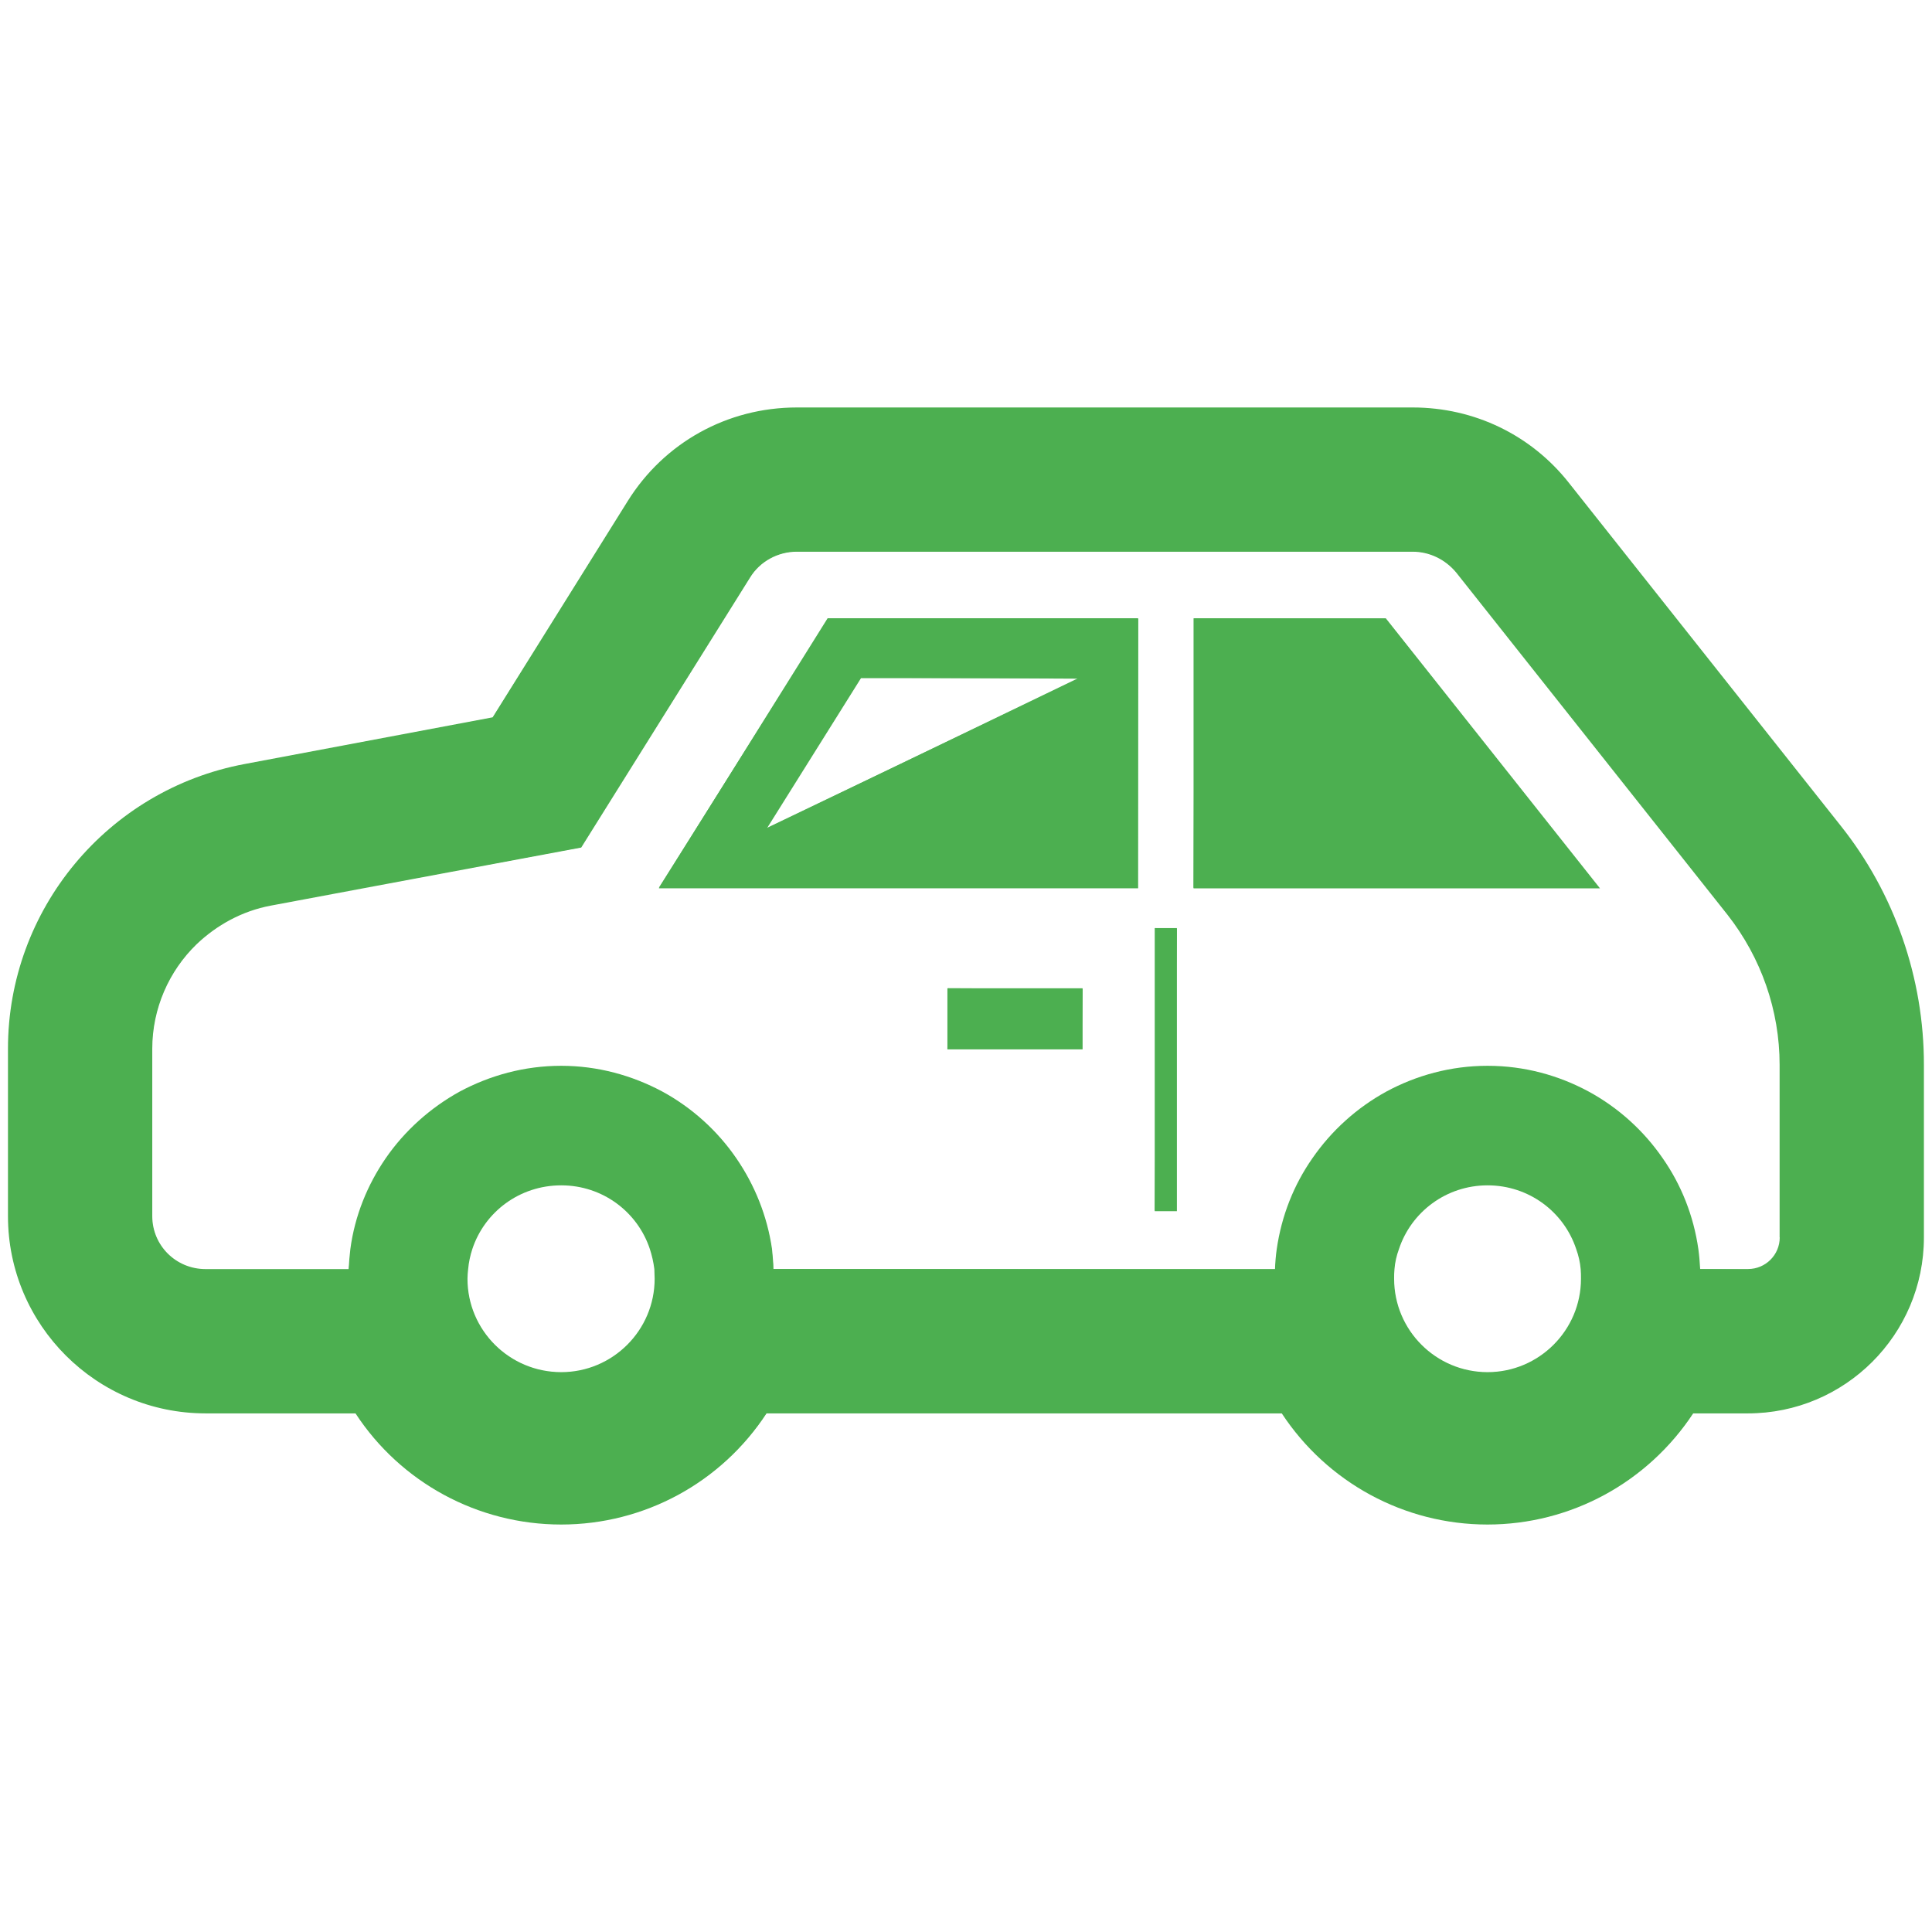 <?xml version="1.0" encoding="utf-8"?>
<!-- Generator: Adobe Illustrator 16.0.0, SVG Export Plug-In . SVG Version: 6.00 Build 0)  -->
<!DOCTYPE svg PUBLIC "-//W3C//DTD SVG 1.1//EN" "http://www.w3.org/Graphics/SVG/1.1/DTD/svg11.dtd">
<svg version="1.1" id="レイヤー_1" xmlns="http://www.w3.org/2000/svg" xmlns:xlink="http://www.w3.org/1999/xlink" x="0px"
	 y="0px" width="32px" height="32px" viewBox="0 0 32 32" enable-background="new 0 0 32 32" xml:space="preserve">
<g>
	<path fill="#4CAF50" d="M30.484,13.672l-4.497-5.673c-0.625-0.793-1.567-1.25-2.589-1.25h-10.2c-1.15,0-2.197,0.581-2.802,1.552
		l-2.236,3.58l-4.11,0.774c-2.271,0.426-3.918,2.41-3.918,4.716v2.771c0,1.806,1.468,3.268,3.273,3.268h2.483
		c0.749,1.146,2.028,1.841,3.407,1.841s2.652-0.695,3.401-1.841h8.534c0.754,1.146,2.029,1.841,3.407,1.841s2.652-0.695,3.407-1.841
		h0.907c1.605,0,2.915-1.303,2.915-2.915v-2.856C31.868,16.201,31.378,14.792,30.484,13.672z M9.296,22.727
		c-0.858,0-1.553-0.693-1.553-1.547c0-0.055,0.005-0.104,0.011-0.16c0.01-0.113,0.034-0.223,0.069-0.331
		c0.203-0.615,0.782-1.056,1.473-1.056c0.685,0,1.265,0.44,1.468,1.056c0.035,0.108,0.06,0.218,0.074,0.331
		c0,0.056,0.005,0.105,0.005,0.16C10.843,22.033,10.149,22.727,9.296,22.727z M24.639,22.727c-0.854,0-1.548-0.693-1.548-1.547
		c0-0.055,0-0.104,0.006-0.16c0.009-0.113,0.034-0.223,0.074-0.331c0.203-0.615,0.783-1.056,1.468-1.056s1.265,0.44,1.468,1.056
		c0.039,0.108,0.064,0.218,0.074,0.331c0.005,0.056,0.005,0.105,0.005,0.16C26.186,22.033,25.491,22.727,24.639,22.727z
		 M29.478,20.495c0,0.293-0.238,0.524-0.524,0.524h-0.794c-0.006-0.107-0.015-0.223-0.03-0.331c-0.079-0.551-0.282-1.062-0.59-1.503
		c-0.313-0.455-0.734-0.838-1.226-1.105c-0.495-0.268-1.064-0.427-1.675-0.427s-1.181,0.159-1.677,0.427
		c-0.49,0.268-0.911,0.65-1.225,1.105c-0.308,0.441-0.511,0.952-0.59,1.503c-0.016,0.108-0.025,0.224-0.029,0.331h-8.308
		c0-0.107-0.014-0.223-0.023-0.331c-0.08-0.551-0.288-1.062-0.591-1.503c-0.312-0.455-0.734-0.838-1.225-1.105
		c-0.5-0.268-1.071-0.427-1.676-0.427c-0.61,0-1.18,0.159-1.681,0.427c-0.486,0.268-0.913,0.65-1.226,1.105
		c-0.303,0.441-0.512,0.952-0.585,1.503C5.79,20.797,5.78,20.912,5.775,21.02h-2.37c-0.491,0-0.883-0.391-0.883-0.877v-2.771
		c0-0.669,0.277-1.289,0.733-1.731C3.589,15.322,4.01,15.089,4.485,15l1.532-0.287l3.61-0.675l2.797-4.473
		c0.164-0.268,0.462-0.427,0.773-0.427h10.2c0.283,0,0.541,0.129,0.72,0.342l4.497,5.673c0.556,0.709,0.862,1.582,0.862,2.484
		V20.495z"/>
	<path fill="#4CAF50" d="M24.639,25.24c-1.372,0-2.643-0.686-3.399-1.835L12.697,23.4c-0.759,1.154-2.027,1.84-3.401,1.84
		c-1.377,0-2.646-0.686-3.398-1.835L3.405,23.4c-1.799,0-3.264-1.461-3.264-3.258v-2.771c0-2.301,1.646-4.281,3.91-4.707
		l4.109-0.773l2.244-3.584c0.604-0.969,1.646-1.547,2.793-1.547h10.2c1.018,0,1.958,0.454,2.581,1.246l4.498,5.673
		c0.89,1.118,1.381,2.525,1.381,3.961v2.856c0,1.602-1.304,2.905-2.905,2.905h-0.907C27.28,24.555,26.011,25.24,24.639,25.24z
		 M24.639,19.622c-0.674,0-1.268,0.427-1.478,1.063c-0.04,0.11-0.064,0.219-0.075,0.334c-0.005,0.056-0.005,0.105-0.005,0.16
		c0,0.858,0.698,1.557,1.558,1.557c0.858,0,1.557-0.698,1.557-1.557c0-0.055,0-0.104-0.004-0.16
		c-0.011-0.113-0.035-0.223-0.076-0.334C25.906,20.049,25.313,19.622,24.639,19.622z M9.296,19.622
		c-0.677,0-1.271,0.427-1.482,1.063c-0.038,0.118-0.061,0.227-0.07,0.334c-0.004,0.059-0.01,0.105-0.01,0.16
		c0,0.858,0.701,1.557,1.563,1.557c0.858,0,1.557-0.698,1.557-1.557l-0.005-0.16c-0.015-0.115-0.04-0.225-0.075-0.334
		C10.563,20.049,9.969,19.622,9.296,19.622z M24.639,17.664c0.577,0,1.155,0.146,1.671,0.424c0.487,0.266,0.91,0.648,1.221,1.104
		c0.313,0.447,0.51,0.951,0.589,1.498c0.016,0.109,0.025,0.223,0.03,0.332l0.804,0.01c0.295,0,0.535-0.24,0.535-0.536v-2.856
		c0-0.894-0.308-1.777-0.864-2.49l-4.498-5.673c-0.185-0.22-0.449-0.346-0.728-0.346h-10.2c-0.319,0-0.619,0.166-0.781,0.431
		L9.62,14.033l-3.604,0.67l-1.53,0.287c-0.459,0.086-0.886,0.309-1.236,0.643c-0.468,0.453-0.737,1.086-0.737,1.738v2.771
		c0,0.49,0.4,0.889,0.894,0.889h2.37c0.015-0.119,0.024-0.232,0.04-0.342c0.07-0.525,0.271-1.045,0.583-1.498
		c0.31-0.451,0.731-0.834,1.221-1.104c0.528-0.281,1.093-0.424,1.677-0.424c0.572,0,1.15,0.146,1.671,0.424
		c0.487,0.266,0.91,0.648,1.222,1.104c0.308,0.45,0.512,0.969,0.588,1.498l0.009,0.078c0.008,0.085,0.017,0.17,0.017,0.252
		l8.316,0.012c0.014-0.119,0.025-0.232,0.039-0.342c0.078-0.547,0.277-1.051,0.589-1.498c0.312-0.455,0.734-0.838,1.222-1.104
		C23.482,17.811,24.062,17.664,24.639,17.664z"/>
	<polygon fill="#4CAF50" points="19.769,10.241 19.769,11.344 19.769,12.447 19.769,14.714 23.684,14.714 25.092,14.714 
		26.501,14.714 22.953,10.241 	"/>
	<polygon fill="#4CAF50" points="19.769,14.705 19.779,12.447 19.779,10.241 22.953,10.251 26.479,14.705 	"/>
	<path fill="#4CAF50" d="M10.913,14.713h7.938V10.24h-5.143L10.913,14.713z M17.86,11.232l-5.158,2.489l1.559-2.489H17.86z"/>
	<path fill="#4CAF50" d="M10.913,14.703l2.805-4.458l5.134,0.004l-0.01,4.453H10.913z M12.695,13.716l5.169-2.475l-3.609-0.019
		L12.695,13.716z"/>
	<polygon fill="#4CAF50" points="19.126,16.001 19.126,16.979 19.126,18.082 19.126,19.185 19.126,20.061 19.493,20.061 
		19.493,19.185 19.493,18.082 19.493,16.979 19.493,16.001 19.493,15.372 19.126,15.372 	"/>
	<polygon fill="#4CAF50" points="19.126,20.05 19.136,19.185 19.136,15.372 19.493,15.383 19.483,16.001 19.483,20.05 	"/>
	<polygon fill="#4CAF50" points="15.692,16.979 15.692,17.381 17.931,17.381 17.931,16.979 17.931,16.369 15.692,16.369 	"/>
	<polygon fill="#4CAF50" points="15.692,17.37 15.702,16.979 15.702,16.369 17.931,16.379 17.922,16.979 17.922,17.37 	"/>
</g>
</svg>
